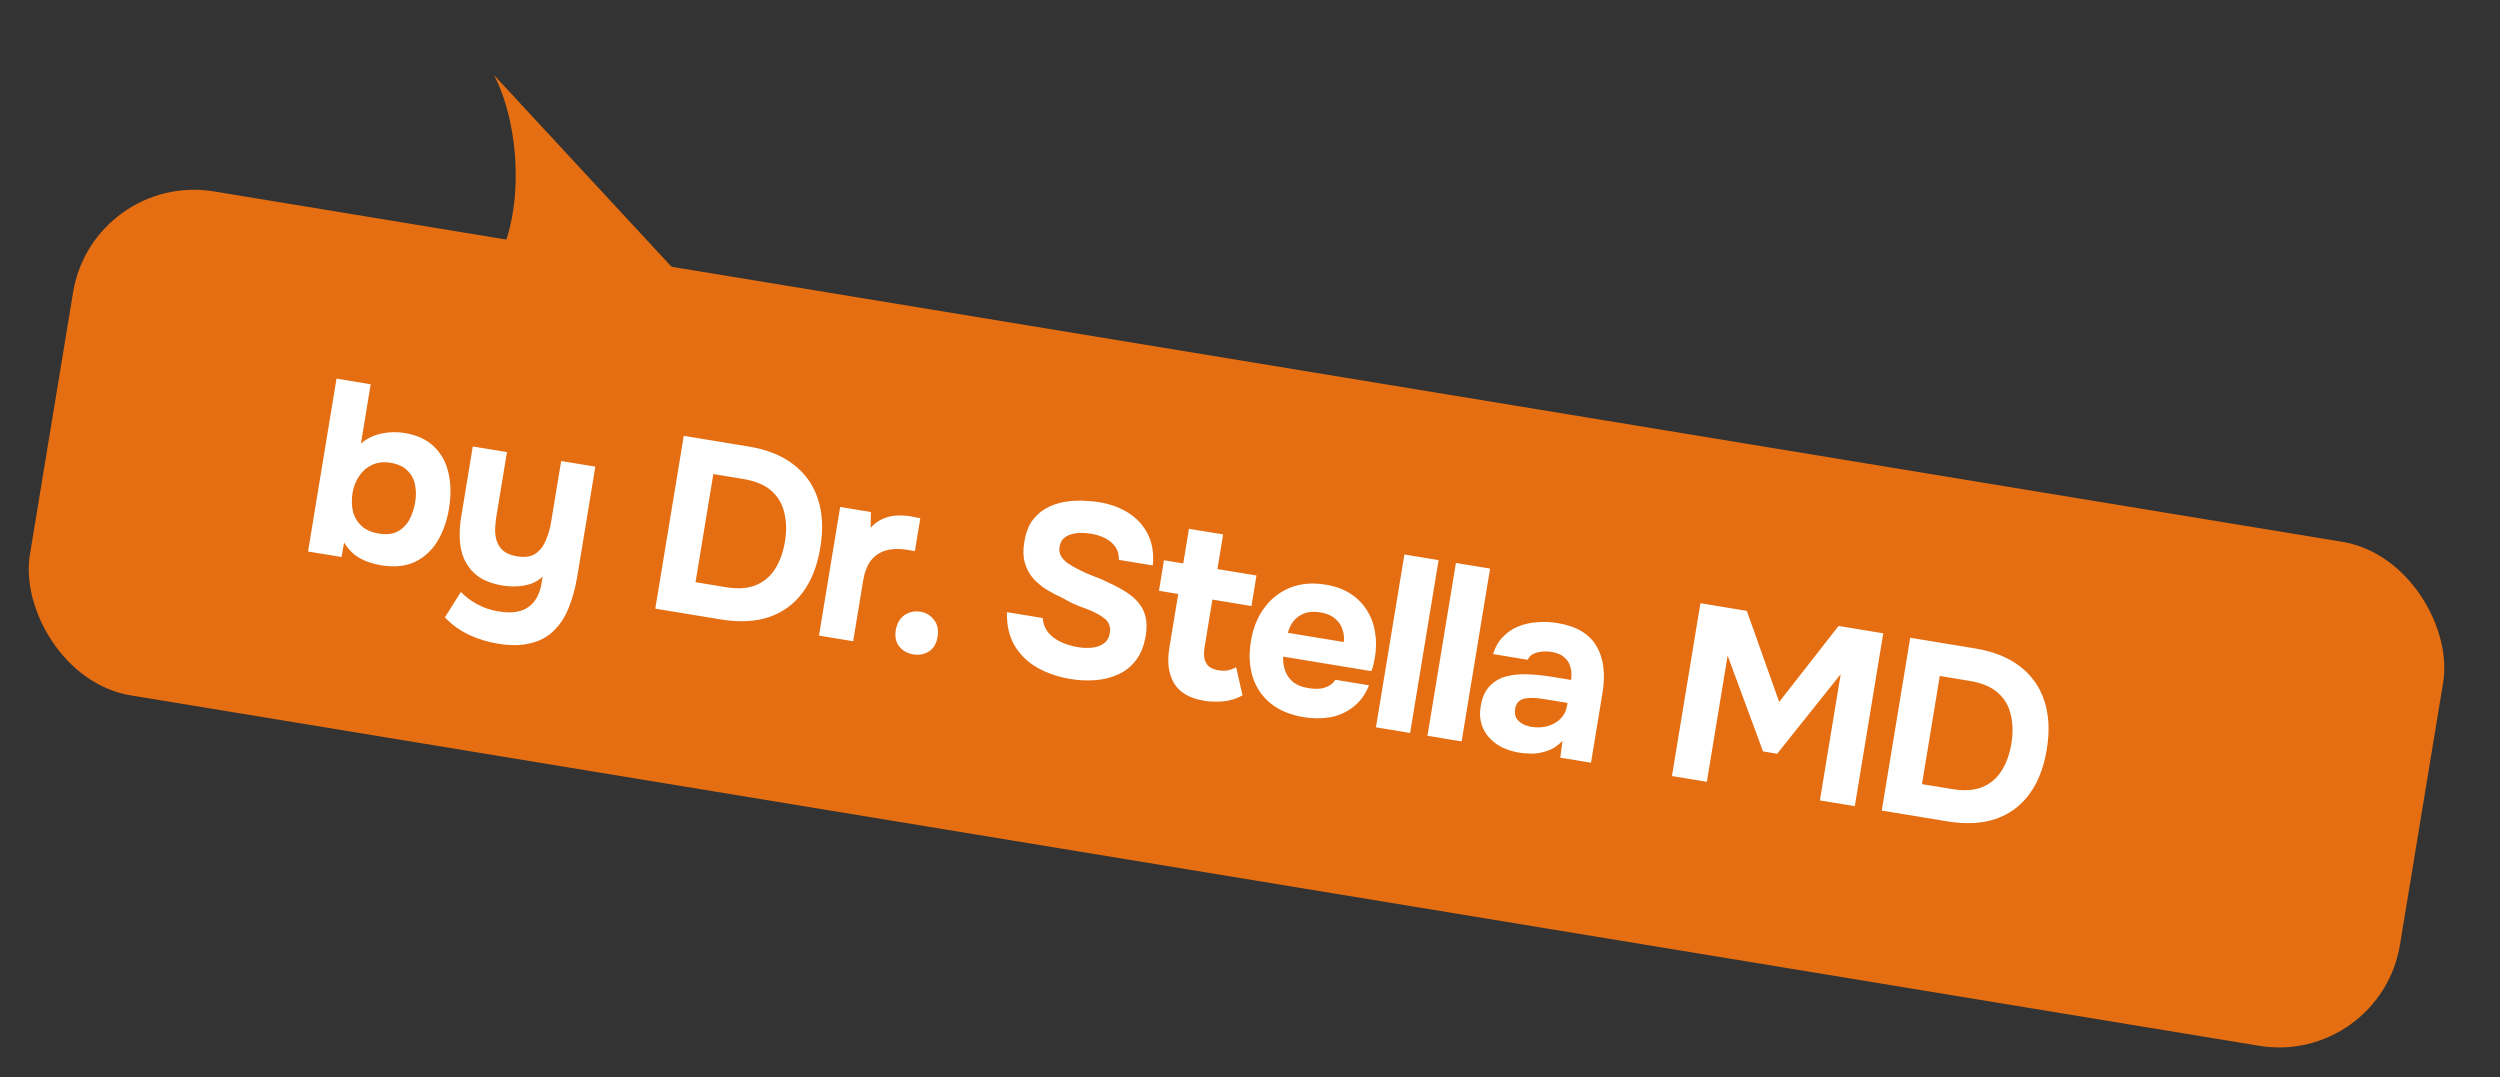<svg xmlns="http://www.w3.org/2000/svg" width="181" height="78" viewBox="0 0 181 78" fill="none"><rect x="0" y="0" width="181" height="78" fill="#333333" stroke="none"/><rect x="6.731" y="12.417" width="173.903" height="36.981" rx="8.875" transform="rotate(9.349 6.731 12.417)" fill="#E46E11"></rect><path d="M27.585 40.925C27.279 40.874 26.959 40.791 26.627 40.676C26.307 40.563 25.996 40.397 25.693 40.178C25.404 39.948 25.144 39.651 24.914 39.287L24.724 40.327L22.303 39.928L24.363 27.414L26.837 27.822L26.13 32.117C26.554 31.751 27.041 31.51 27.593 31.395C28.158 31.27 28.723 31.255 29.289 31.348C30.208 31.499 30.927 31.835 31.446 32.356C31.968 32.866 32.31 33.503 32.475 34.269C32.651 35.036 32.663 35.885 32.509 36.816C32.36 37.723 32.078 38.518 31.663 39.2C31.25 39.87 30.702 40.367 30.02 40.69C29.351 41.004 28.539 41.082 27.585 40.925ZM27.418 38.628C27.996 38.723 28.465 38.667 28.826 38.46C29.186 38.254 29.465 37.96 29.66 37.581C29.856 37.202 29.989 36.794 30.061 36.358C30.133 35.922 30.129 35.504 30.05 35.104C29.973 34.692 29.787 34.346 29.494 34.068C29.215 33.78 28.804 33.592 28.262 33.502C27.767 33.421 27.323 33.475 26.929 33.664C26.548 33.843 26.237 34.113 25.997 34.473C25.756 34.833 25.599 35.236 25.525 35.684C25.451 36.132 25.458 36.569 25.545 36.994C25.646 37.41 25.848 37.764 26.151 38.056C26.454 38.348 26.876 38.539 27.418 38.628ZM36.036 46.6C35.318 46.482 34.632 46.272 33.98 45.971C33.327 45.67 32.737 45.246 32.21 44.7L33.367 42.857C33.697 43.202 34.09 43.496 34.546 43.741C35 43.997 35.522 44.174 36.111 44.271C37.019 44.42 37.725 44.319 38.231 43.966C38.748 43.616 39.073 43.04 39.205 42.239L39.287 41.744C39.042 41.982 38.752 42.158 38.419 42.273C38.099 42.377 37.763 42.437 37.409 42.451C37.056 42.466 36.708 42.445 36.367 42.389C35.471 42.241 34.783 41.934 34.303 41.468C33.824 41.002 33.513 40.424 33.372 39.735C33.245 39.037 33.251 38.269 33.389 37.432L34.229 32.325L36.704 32.732L35.947 37.327C35.897 37.634 35.864 37.943 35.849 38.255C35.834 38.567 35.87 38.864 35.957 39.144C36.044 39.425 36.203 39.669 36.435 39.877C36.669 40.072 37.004 40.206 37.44 40.278C38.006 40.371 38.452 40.306 38.78 40.081C39.109 39.845 39.356 39.522 39.52 39.114C39.696 38.707 39.822 38.274 39.897 37.814L40.628 33.378L43.102 33.785L41.79 41.757C41.65 42.605 41.44 43.363 41.161 44.031C40.893 44.701 40.53 45.253 40.072 45.685C39.625 46.12 39.068 46.416 38.401 46.572C37.743 46.742 36.955 46.752 36.036 46.6ZM47.444 44.067L49.504 31.554L54.224 32.331C55.531 32.546 56.604 32.977 57.442 33.623C58.291 34.271 58.881 35.1 59.211 36.111C59.552 37.123 59.612 38.301 59.391 39.644C59.174 40.964 58.747 42.049 58.111 42.901C57.488 43.742 56.677 44.335 55.676 44.678C54.677 45.01 53.512 45.066 52.181 44.847L47.444 44.067ZM50.356 42.15L52.547 42.511C53.419 42.655 54.148 42.605 54.732 42.362C55.317 42.12 55.781 41.724 56.126 41.176C56.47 40.627 56.705 39.97 56.831 39.205C56.954 38.462 56.94 37.776 56.789 37.146C56.652 36.506 56.341 35.971 55.855 35.54C55.381 35.111 54.691 34.822 53.783 34.673L51.645 34.321L50.356 42.15ZM59.294 46.018L60.828 36.704L63.055 37.07L63.031 38.21C63.325 37.895 63.633 37.674 63.957 37.546C64.282 37.406 64.609 37.332 64.937 37.326C65.267 37.307 65.597 37.325 65.927 37.38C66.08 37.405 66.22 37.434 66.348 37.467C66.478 37.489 66.572 37.504 66.631 37.514L66.238 39.9L65.655 39.804C65.101 39.713 64.602 39.727 64.159 39.848C63.715 39.969 63.349 40.211 63.059 40.575C62.781 40.94 62.59 41.435 62.487 42.06L61.769 46.426L59.294 46.018ZM66.128 47.379C65.704 47.309 65.366 47.121 65.114 46.813C64.862 46.505 64.776 46.11 64.855 45.627C64.937 45.132 65.148 44.767 65.489 44.533C65.842 44.301 66.225 44.218 66.637 44.286C67.049 44.354 67.38 44.554 67.628 44.885C67.878 45.205 67.962 45.612 67.88 46.107C67.799 46.602 67.59 46.954 67.252 47.165C66.915 47.376 66.54 47.447 66.128 47.379ZM77.498 49.16C76.626 49.017 75.835 48.748 75.126 48.352C74.428 47.959 73.874 47.426 73.465 46.754C73.067 46.083 72.88 45.272 72.903 44.319L75.484 44.744C75.524 45.162 75.665 45.519 75.907 45.812C76.151 46.095 76.459 46.321 76.83 46.491C77.213 46.663 77.623 46.785 78.059 46.857C78.389 46.911 78.72 46.923 79.051 46.893C79.383 46.863 79.666 46.764 79.899 46.597C80.144 46.431 80.295 46.178 80.351 45.836C80.394 45.577 80.37 45.355 80.279 45.171C80.2 44.988 80.062 44.833 79.866 44.703C79.683 44.564 79.451 44.429 79.17 44.298C78.934 44.187 78.685 44.085 78.421 43.993C78.17 43.904 77.92 43.802 77.673 43.689C77.437 43.577 77.209 43.455 76.989 43.322C76.561 43.13 76.154 42.918 75.768 42.685C75.385 42.441 75.056 42.163 74.78 41.851C74.507 41.528 74.309 41.15 74.186 40.718C74.075 40.289 74.067 39.791 74.16 39.225C74.26 38.613 74.446 38.111 74.716 37.72C74.998 37.33 75.332 37.028 75.719 36.813C76.119 36.589 76.543 36.435 76.993 36.352C77.454 36.27 77.907 36.236 78.353 36.249C78.799 36.262 79.216 36.3 79.605 36.364C80.418 36.498 81.125 36.76 81.727 37.149C82.328 37.539 82.788 38.05 83.108 38.684C83.427 39.317 83.545 40.069 83.463 40.939L81.006 40.534C81.017 40.173 80.935 39.863 80.76 39.604C80.584 39.345 80.341 39.136 80.028 38.975C79.728 38.817 79.377 38.705 78.976 38.639C78.717 38.596 78.46 38.578 78.204 38.584C77.949 38.591 77.713 38.63 77.495 38.703C77.291 38.767 77.117 38.871 76.972 39.017C76.838 39.164 76.752 39.356 76.713 39.592C76.675 39.827 76.706 40.044 76.806 40.242C76.909 40.428 77.073 40.607 77.299 40.777C77.539 40.938 77.821 41.099 78.145 41.261C78.479 41.437 78.835 41.593 79.212 41.727C79.589 41.862 79.945 42.017 80.279 42.194C80.707 42.385 81.102 42.595 81.464 42.824C81.828 43.041 82.136 43.298 82.39 43.594C82.646 43.878 82.825 44.222 82.928 44.627C83.033 45.019 83.041 45.486 82.951 46.028C82.833 46.747 82.597 47.337 82.242 47.8C81.902 48.252 81.476 48.593 80.966 48.824C80.468 49.056 79.919 49.196 79.318 49.242C78.717 49.289 78.111 49.261 77.498 49.16ZM87.189 50.738C86.141 50.565 85.412 50.143 85.002 49.47C84.604 48.799 84.489 47.952 84.658 46.926L85.304 43.003L83.908 42.773L84.272 40.563L85.668 40.793L86.081 38.284L88.555 38.691L88.142 41.201L90.97 41.666L90.606 43.876L87.779 43.41L87.217 46.821C87.166 47.128 87.158 47.399 87.192 47.634C87.238 47.871 87.338 48.07 87.494 48.228C87.663 48.377 87.906 48.478 88.225 48.53C88.507 48.577 88.75 48.574 88.952 48.523C89.168 48.462 89.349 48.389 89.496 48.304L89.96 50.341C89.679 50.5 89.375 50.62 89.047 50.699C88.733 50.768 88.419 50.801 88.105 50.798C87.789 50.806 87.484 50.786 87.189 50.738ZM94.398 51.925C93.42 51.764 92.622 51.433 92.002 50.931C91.383 50.43 90.949 49.796 90.7 49.029C90.453 48.25 90.408 47.383 90.565 46.428C90.724 45.462 91.051 44.651 91.547 43.994C92.044 43.326 92.668 42.842 93.42 42.542C94.183 42.244 95.036 42.172 95.978 42.328C96.685 42.444 97.285 42.664 97.776 42.987C98.279 43.312 98.679 43.716 98.974 44.2C99.281 44.687 99.477 45.227 99.56 45.822C99.658 46.407 99.647 47.022 99.529 47.668C99.501 47.833 99.469 47.991 99.432 48.143C99.395 48.294 99.347 48.443 99.286 48.59L92.906 47.54C92.883 47.899 92.929 48.24 93.046 48.562C93.162 48.883 93.353 49.157 93.619 49.382C93.898 49.597 94.261 49.742 94.709 49.816C95.004 49.864 95.28 49.879 95.537 49.861C95.796 49.831 96.025 49.76 96.225 49.648C96.425 49.535 96.576 49.391 96.678 49.214L99.117 49.616C98.85 50.286 98.467 50.809 97.969 51.187C97.483 51.567 96.928 51.815 96.304 51.93C95.681 52.033 95.046 52.032 94.398 51.925ZM93.244 45.817L97.291 46.483C97.332 46.163 97.298 45.855 97.189 45.559C97.094 45.252 96.913 44.993 96.646 44.779C96.392 44.556 96.041 44.407 95.594 44.334C95.146 44.26 94.754 44.286 94.419 44.413C94.095 44.541 93.834 44.734 93.634 44.991C93.448 45.239 93.318 45.514 93.244 45.817ZM99.618 52.657L101.679 40.144L104.153 40.551L102.093 53.065L99.618 52.657ZM103.347 53.271L105.408 40.758L107.882 41.165L105.822 53.678L103.347 53.271ZM110.008 54.495C109.583 54.425 109.18 54.304 108.796 54.132C108.427 53.95 108.109 53.716 107.841 53.43C107.573 53.144 107.38 52.81 107.262 52.427C107.143 52.044 107.123 51.617 107.2 51.146C107.305 50.51 107.518 50.025 107.84 49.69C108.163 49.344 108.559 49.107 109.028 48.978C109.497 48.849 110.02 48.797 110.597 48.819C111.186 48.843 111.787 48.906 112.4 49.007L113.743 49.228C113.799 48.886 113.784 48.575 113.697 48.294C113.624 48.004 113.475 47.768 113.251 47.586C113.029 47.392 112.723 47.263 112.334 47.199C112.087 47.158 111.839 47.154 111.592 47.185C111.359 47.208 111.155 47.265 110.983 47.358C110.81 47.45 110.685 47.587 110.607 47.768L108.097 47.354C108.253 46.848 108.491 46.433 108.81 46.11C109.131 45.776 109.506 45.523 109.934 45.351C110.361 45.18 110.813 45.079 111.29 45.048C111.781 45.008 112.274 45.029 112.769 45.11C114.124 45.333 115.061 45.887 115.581 46.771C116.103 47.644 116.248 48.787 116.015 50.201L115.189 55.221L112.962 54.854L113.124 53.646C112.762 54.01 112.377 54.255 111.969 54.382C111.572 54.51 111.199 54.57 110.85 54.561C110.5 54.552 110.22 54.53 110.008 54.495ZM110.896 52.626C111.309 52.694 111.699 52.673 112.068 52.565C112.437 52.456 112.745 52.277 112.992 52.027C113.238 51.777 113.391 51.475 113.449 51.122L113.487 50.892L111.79 50.613C111.543 50.572 111.299 50.544 111.06 50.529C110.832 50.516 110.618 50.529 110.418 50.569C110.231 50.598 110.074 50.675 109.944 50.799C109.815 50.923 109.731 51.103 109.692 51.339C109.653 51.574 109.679 51.784 109.77 51.968C109.874 52.143 110.026 52.289 110.224 52.406C110.425 52.512 110.649 52.585 110.896 52.626ZM121.049 56.185L123.11 43.672L126.468 44.225L128.813 50.819L133.113 45.319L136.348 45.852L134.288 58.365L131.76 57.949L133.265 48.811L128.667 54.572L127.642 54.403L125.081 47.464L123.577 56.602L121.049 56.185ZM136.239 58.686L138.299 46.173L143.018 46.95C144.326 47.165 145.399 47.596 146.237 48.242C147.086 48.89 147.676 49.719 148.006 50.73C148.347 51.742 148.407 52.92 148.186 54.263C147.969 55.583 147.542 56.669 146.906 57.52C146.283 58.361 145.472 58.954 144.471 59.297C143.472 59.629 142.307 59.685 140.976 59.466L136.239 58.686ZM139.151 56.77L141.342 57.13C142.214 57.274 142.943 57.224 143.527 56.982C144.112 56.739 144.576 56.343 144.921 55.795C145.265 55.247 145.5 54.59 145.626 53.824C145.749 53.081 145.735 52.395 145.584 51.765C145.447 51.126 145.136 50.59 144.65 50.159C144.176 49.73 143.486 49.441 142.578 49.292L140.44 48.94L139.151 56.77Z" fill="white"></path><path d="M29.539 22.403L30.979 22.44C38.081 21.928 38.523 10.726 35.77 5.44L52.01 22.976L30.979 22.44C30.526 22.472 30.047 22.462 29.539 22.403Z" fill="#E46E11"></path></svg>